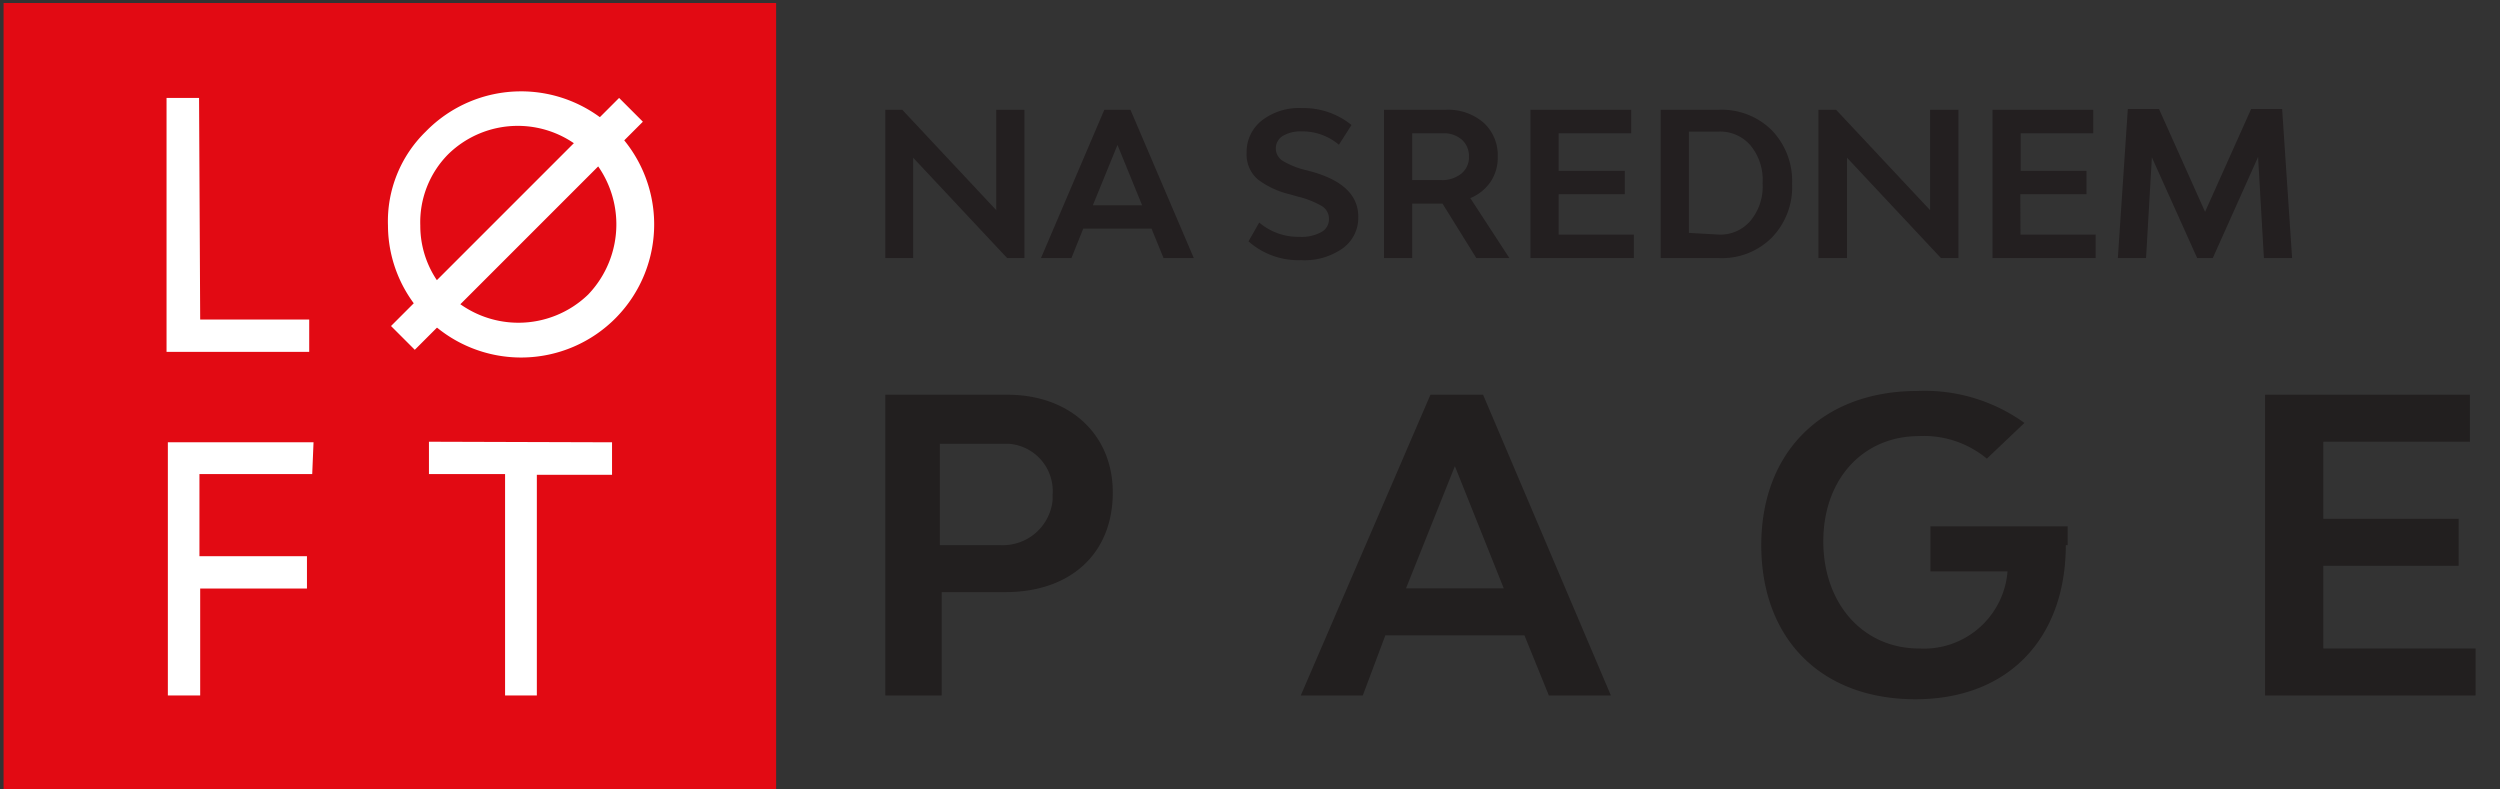 <?xml version="1.0" encoding="UTF-8"?> <svg xmlns="http://www.w3.org/2000/svg" id="Слой_1" data-name="Слой 1" viewBox="0 0 133 42"><rect x="0" y="0" width="133" height="42" fill="#333333" stroke="none"/><defs><style>.cls-1{fill:#221f1f;fill-rule:evenodd;}.cls-2{fill:#e20a13;}.cls-3{fill:#fff;}.cls-4{fill:#231f20;}</style></defs><path class="cls-1" d="M109.9,29c0,4.9-3,8.2-8,8.2S93.7,34,93.7,29s3.3-8.2,8.3-8.2a9.08,9.08,0,0,1,5.7,1.7l-2,1.9a5.24,5.24,0,0,0-3.6-1.2c-3,0-5.1,2.3-5.1,5.6s2.1,5.7,5.1,5.7a4.46,4.46,0,0,0,4.7-4.1h-4.1V28H110v1ZM59.2,26.2c0,3.3-2.3,5.3-5.7,5.3H50.1V37h-3V21h6.5C56.9,21,59.2,23.1,59.2,26.2Zm-3.2.1a2.52,2.52,0,0,0-2.33-2.69H50V29h3.2A2.66,2.66,0,0,0,56,26.6Zm25.1,7.5H73.7L72.5,37H69.2l6.9-16h2.8l6.8,16H82.4ZM80,31.3l-2.6-6.5-2.6,6.5ZM131.7,37V34.5h-8.1V30.1h7.2V27.6h-7.2V23.5h7.8V21H120.5V37Z"></path><rect class="cls-2" x="0.19" y="0.16" width="41.1" height="41.84"></rect><path class="cls-3" d="M10.65,17h5.8v1.72H8.86V5.21h1.73Z"></path><path class="cls-3" d="M16.61,25.22h-6v4.37h5.72v1.72H10.65V37H8.93V23.53h7.75Z"></path><path class="cls-3" d="M32.56,23.53v1.73h-4V37H26.87V25.22H22.82V23.5Z"></path><path class="cls-3" d="M22.65,7a7.08,7.08,0,1,1,.12,10A7,7,0,0,1,20.64,12,6.66,6.66,0,0,1,22.65,7Zm8.6,1.21a5.29,5.29,0,0,0-7.41,0A5.14,5.14,0,0,0,22.36,12a5.18,5.18,0,0,0,1.51,3.67,5.34,5.34,0,0,0,7.42,0,5.4,5.4,0,0,0,0-7.47Z"></path><rect class="cls-3" x="18.92" y="11.02" width="17.16" height="1.79" transform="translate(-0.37 22.93) rotate(-45)"></rect><path class="cls-4" d="M47.1,13.73V5.84H48l5,5.34,0-5.34h1.5v7.89h-.92l-5-5.34,0,5.34Z"></path><path class="cls-4" d="M61.9,13.73l-.64-1.57H57.63L57,13.73H55.38l3.37-7.89h1.39l3.37,7.89Zm-3.76-2.81h2.62L59.45,7.71Z"></path><path class="cls-4" d="M69.22,13.84a4,4,0,0,1-2.8-1l.57-1a3.22,3.22,0,0,0,2.14.76,2.2,2.2,0,0,0,1.16-.25.77.77,0,0,0,.41-.7.78.78,0,0,0-.4-.7,4.75,4.75,0,0,0-1.25-.49l-.46-.13a4.53,4.53,0,0,1-1.68-.79,1.75,1.75,0,0,1-.59-1.4,2.13,2.13,0,0,1,.81-1.73,3.22,3.22,0,0,1,2.12-.66,4.05,4.05,0,0,1,2.65.9l-.67,1.05a3,3,0,0,0-2-.71,1.83,1.83,0,0,0-1,.25.78.78,0,0,0,0,1.31A4.31,4.31,0,0,0,69.28,9l.46.12c1.68.46,2.52,1.26,2.52,2.41a2,2,0,0,1-.84,1.69A3.51,3.51,0,0,1,69.22,13.84Z"></path><path class="cls-4" d="M78.54,13.73l-1.8-2.9H75.13v2.9h-1.5V5.84h3.3a2.87,2.87,0,0,1,2,.69,2.34,2.34,0,0,1,.75,1.81,2.31,2.31,0,0,1-.38,1.33,2.41,2.41,0,0,1-1.08.87l2.08,3.19ZM75.13,7.09V9.58h1.53a1.63,1.63,0,0,0,1.08-.34,1.12,1.12,0,0,0,.41-.9,1.18,1.18,0,0,0-.38-.91,1.45,1.45,0,0,0-1-.34Z"></path><path class="cls-4" d="M82.92,12.48h4v1.25H81.42V5.84h5.36V7.09H82.92v2h3.52v1.24H82.92Z"></path><path class="cls-4" d="M91.45,5.84a3.78,3.78,0,0,1,2.81,1.09,3.89,3.89,0,0,1,1.08,2.86,3.85,3.85,0,0,1-1.08,2.85,3.74,3.74,0,0,1-2.81,1.09h-3.1V5.84Zm0,6.64a2.1,2.1,0,0,0,1.68-.74,2.85,2.85,0,0,0,.64-2,2.87,2.87,0,0,0-.64-2,2.13,2.13,0,0,0-1.68-.74h-1.6v5.39Z"></path><path class="cls-4" d="M96.74,13.73V5.84h.94l5,5.34,0-5.34h1.51v7.89h-.93l-5-5.34,0,5.34Z"></path><path class="cls-4" d="M107.49,12.48h4v1.25H106V5.84h5.36V7.09h-3.86v2H111v1.24h-3.52Z"></path><path class="cls-4" d="M121.94,13.73h-1.5l-.31-5.38-2.41,5.38h-.83l-2.41-5.36-.31,5.36h-1.5l.53-7.93h1.66l2.45,5.47,2.45-5.47h1.65Z"></path></svg> 